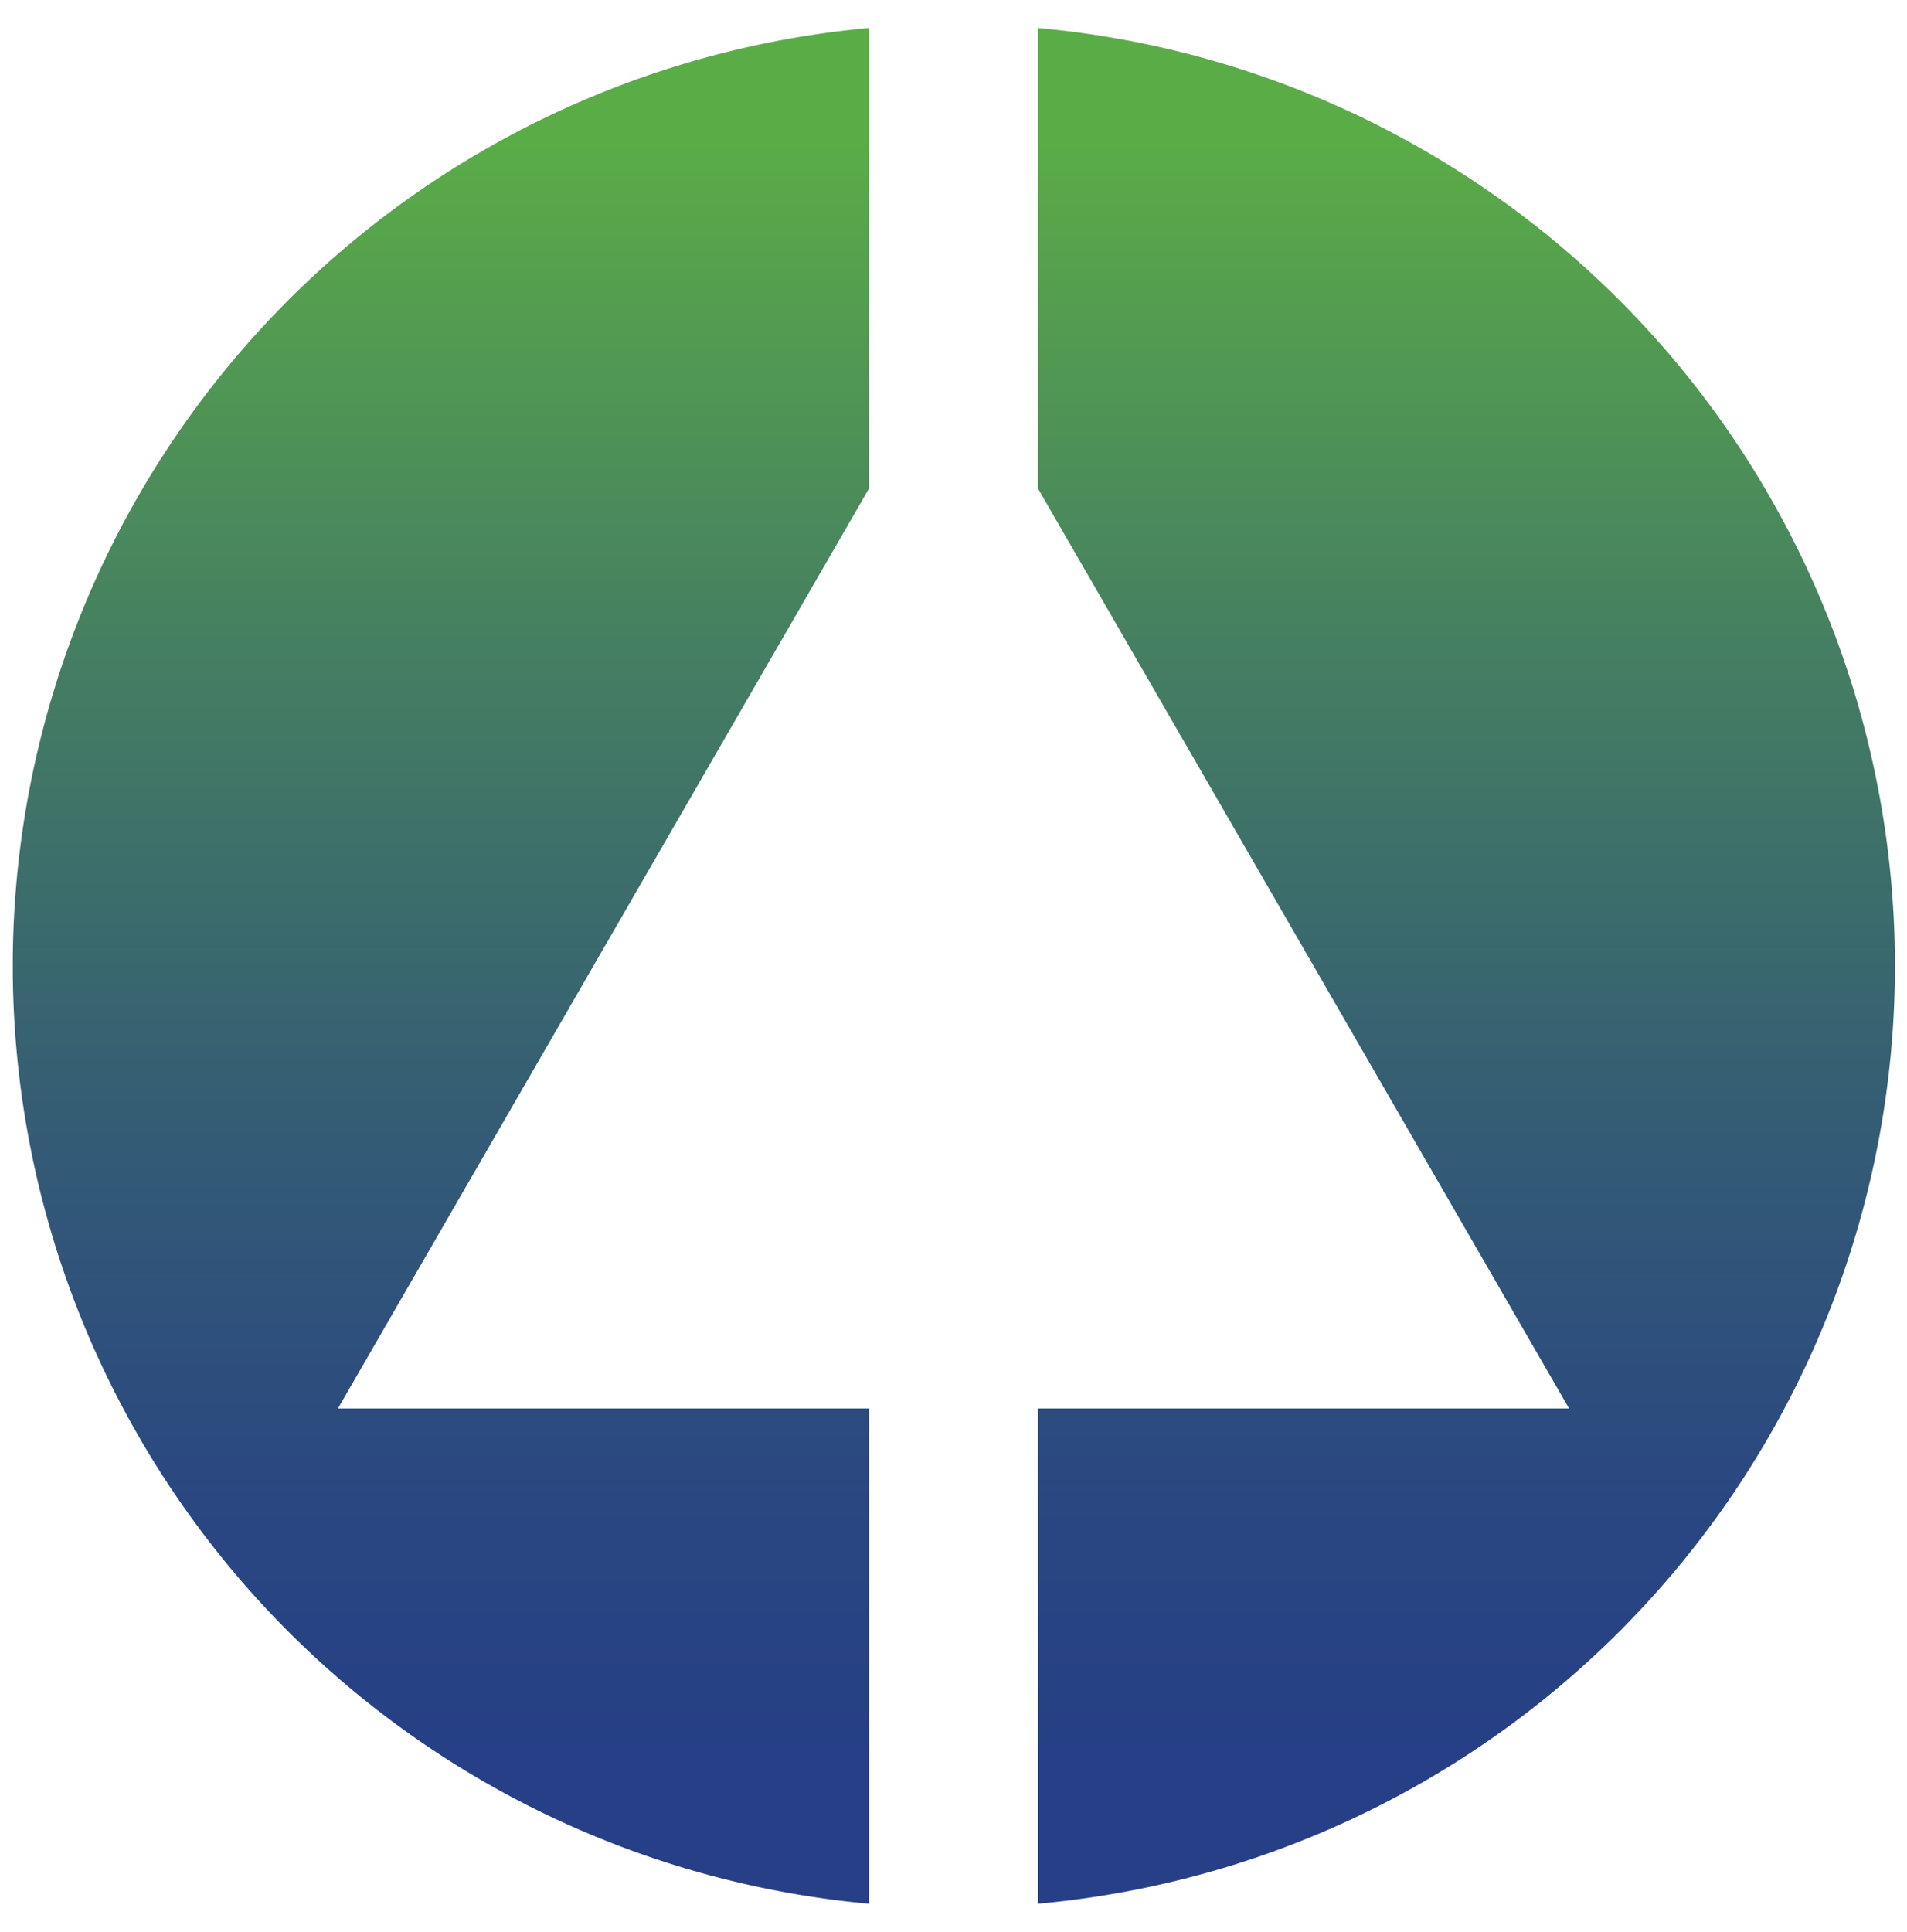 <svg data-name="Capa 1" xmlns="http://www.w3.org/2000/svg" xmlns:xlink="http://www.w3.org/1999/xlink" viewBox="0 0 79 80"><defs><linearGradient id="a" x1="60.75" y1="5.93" x2="60.75" y2="73.62" gradientUnits="userSpaceOnUse"><stop offset="0" stop-color="#5aac47"/><stop offset=".29" stop-color="#468160"/><stop offset=".59" stop-color="#345d74"/><stop offset=".83" stop-color="#2a4781"/><stop offset=".99" stop-color="#263f86"/></linearGradient><linearGradient id="b" x1="18.25" y1="5.93" x2="18.25" y2="73.62" xlink:href="#a"/></defs><path d="M78.5 40A39 39 0 0043 1.16v19.07l22 38.1H43v20.51A39 39 0 0078.5 40z" fill="url(#a)"/><path d="M14 58.33l22-38.1V1.16a39 39 0 000 77.68V58.33z" fill="url(#b)"/></svg>
